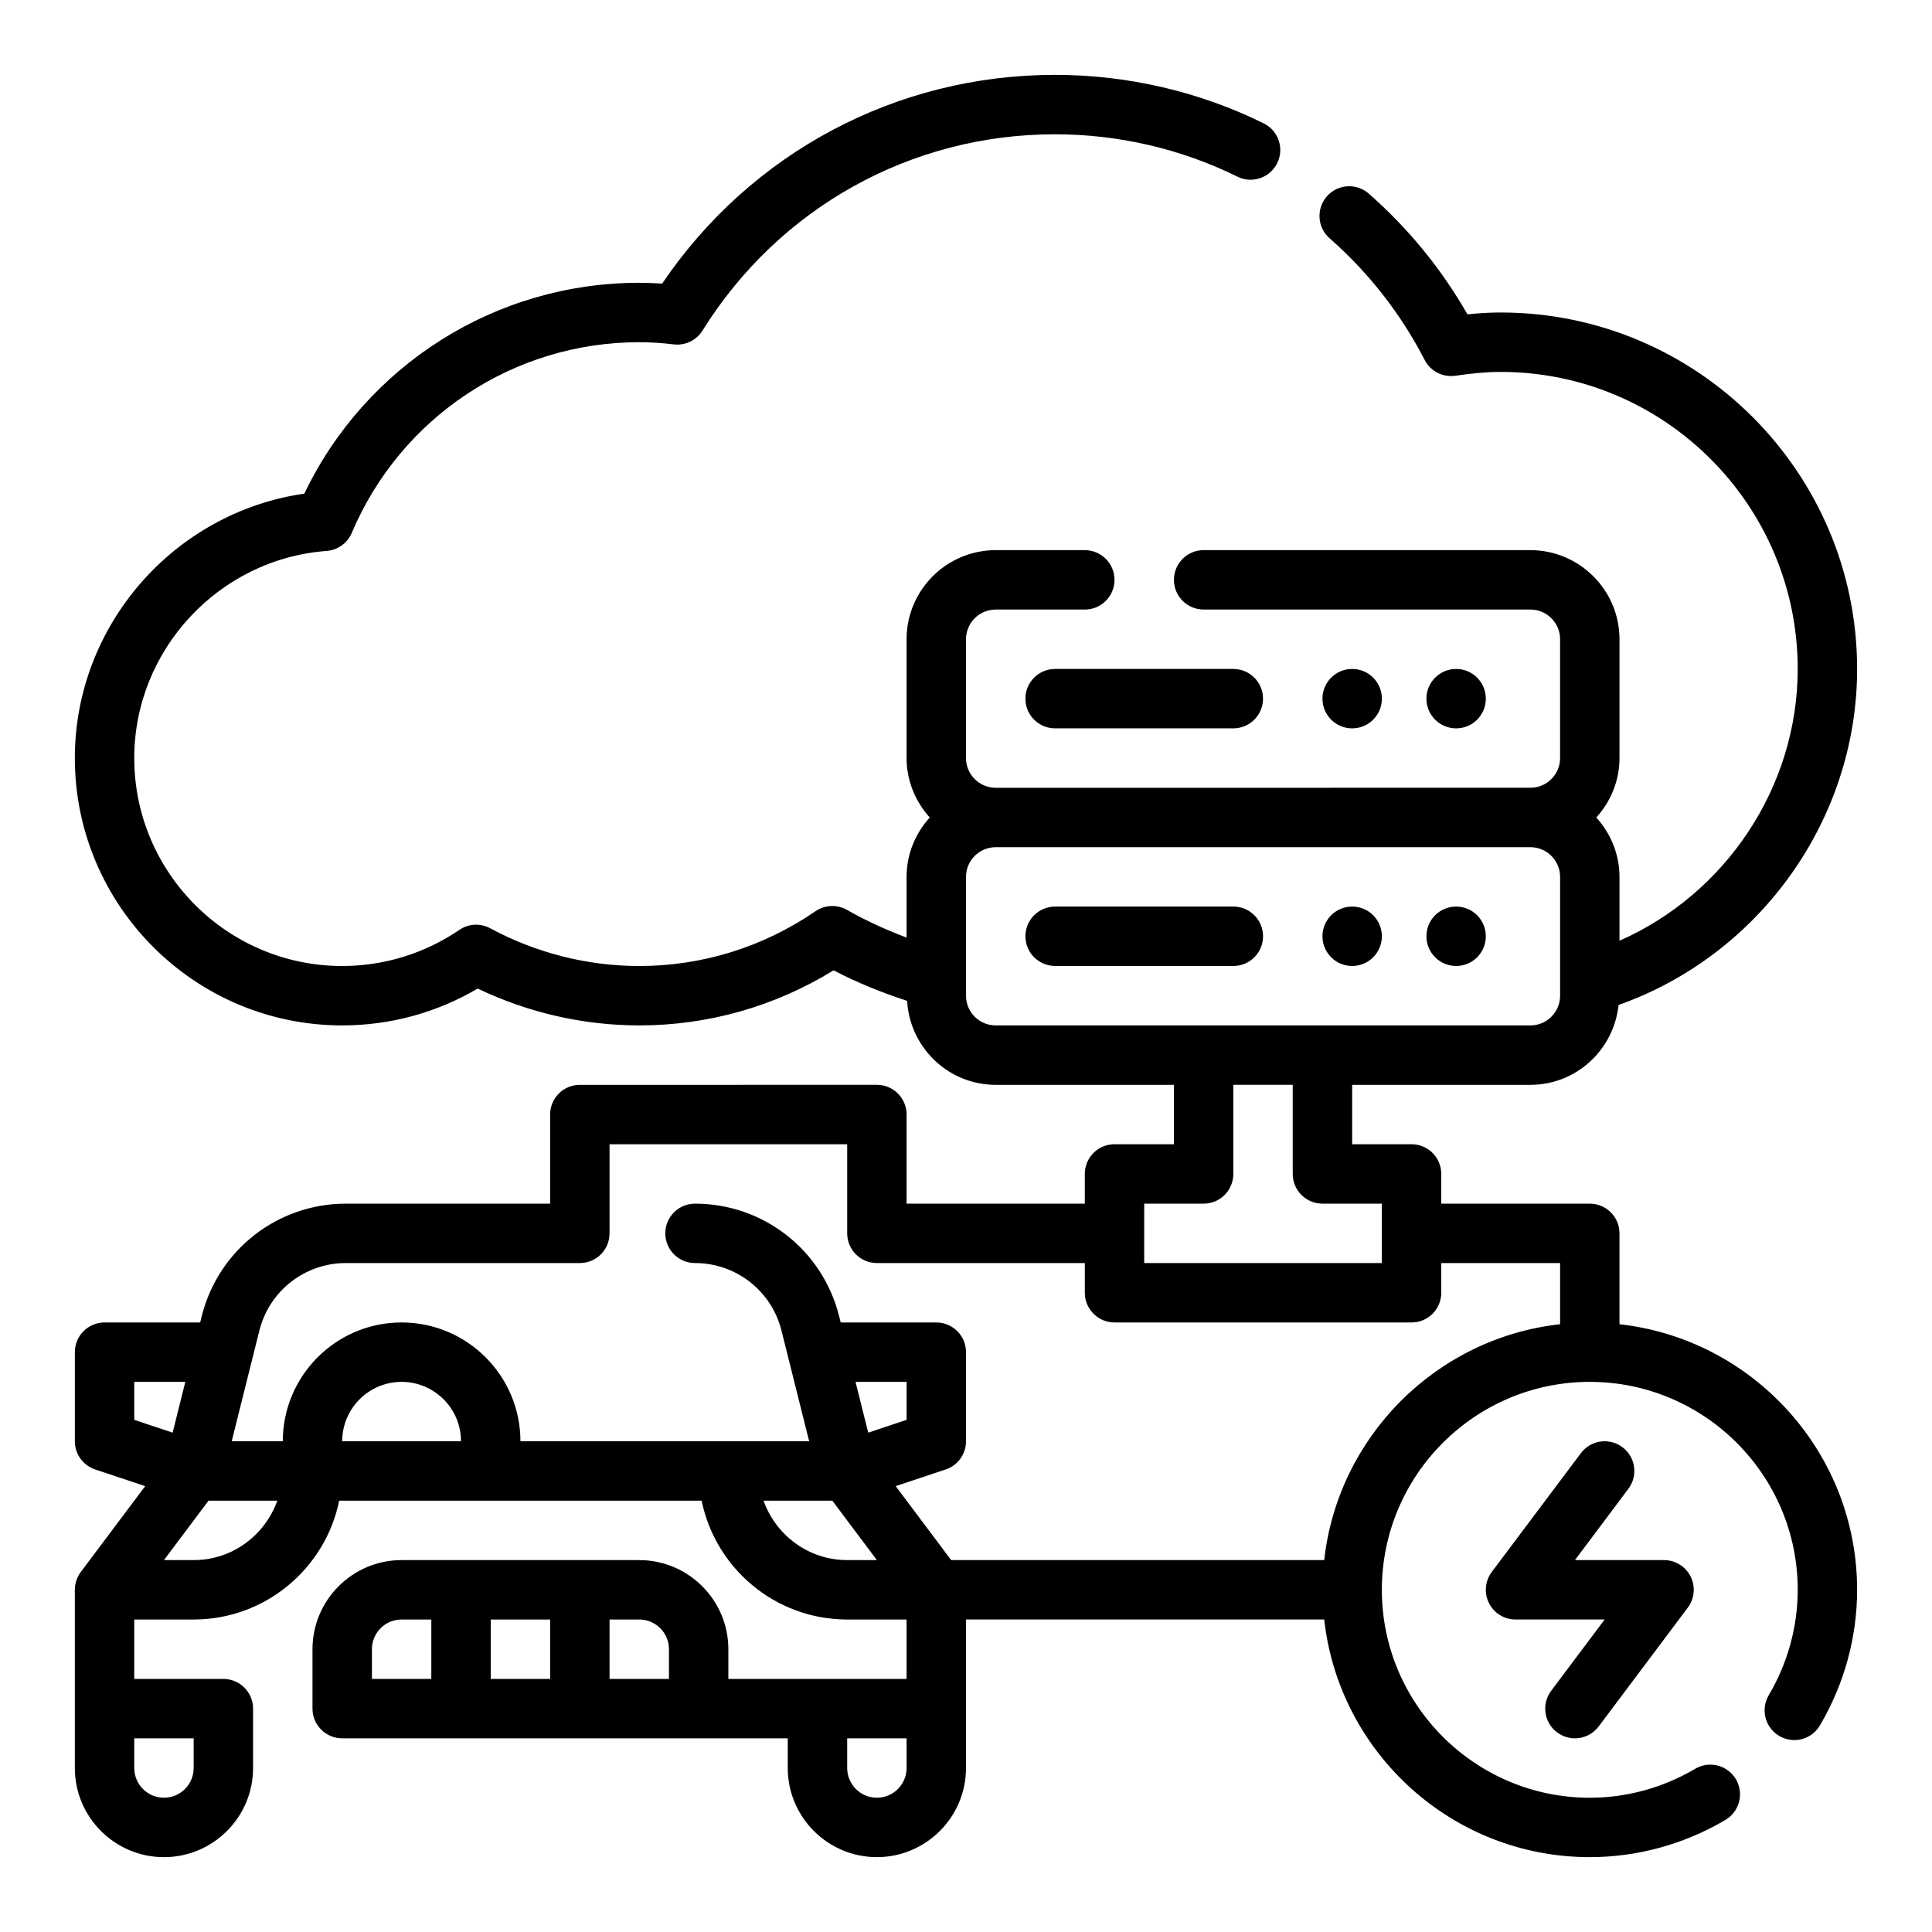 <?xml version="1.0" encoding="UTF-8"?>
<!-- Uploaded to: ICON Repo, www.svgrepo.com, Generator: ICON Repo Mixer Tools -->
<svg fill="#000000" width="800px" height="800px" version="1.1" viewBox="144 144 512 512" xmlns="http://www.w3.org/2000/svg">
 <g>
  <path d="m537.76 392.12c0 4.348-3.523 7.875-7.871 7.875-4.348 0-7.871-3.527-7.871-7.875s3.523-7.871 7.871-7.871c4.348 0 7.871 3.523 7.871 7.871"/>
  <path d="m510.21 392.12c0 4.348-3.523 7.875-7.871 7.875-4.348 0-7.875-3.527-7.875-7.875s3.527-7.871 7.875-7.871c4.348 0 7.871 3.523 7.871 7.871"/>
  <path d="m478.72 392.12c0-4.344-3.519-7.871-7.871-7.871h-47.23c-4.352 0-7.871 3.527-7.871 7.871s3.519 7.871 7.871 7.871h47.23c4.352 0.004 7.871-3.523 7.871-7.871z"/>
  <path d="m537.76 329.15c0 4.348-3.523 7.875-7.871 7.875-4.348 0-7.871-3.527-7.871-7.875 0-4.348 3.523-7.871 7.871-7.871 4.348 0 7.871 3.523 7.871 7.871"/>
  <path d="m510.21 329.15c0 4.348-3.523 7.875-7.871 7.875-4.348 0-7.875-3.527-7.875-7.875 0-4.348 3.527-7.871 7.875-7.871 4.348 0 7.871 3.523 7.871 7.871"/>
  <path d="m415.74 329.15c0 4.344 3.519 7.871 7.871 7.871h47.23c4.352 0 7.871-3.527 7.871-7.871s-3.519-7.871-7.871-7.871h-47.23c-4.352 0-7.871 3.527-7.871 7.871z"/>
  <path d="m573.18 494.93v-24.078c0-4.344-3.519-7.871-7.871-7.871h-39.359v-7.871c0-4.344-3.519-7.871-7.871-7.871h-15.742v-15.742h47.23c12.188 0 22.121-9.305 23.371-21.168 37.422-13.23 63.219-49.168 63.219-89.047 0-52.09-42.375-94.465-94.465-94.465-3.117 0-6.102 0.203-8.801 0.488-6.871-12.02-15.648-22.766-26.145-31.984-3.258-2.875-8.242-2.551-11.109 0.715s-2.551 8.242 0.715 11.109c10.406 9.148 18.879 20.004 25.199 32.25 1.535 2.992 4.769 4.644 8.133 4.188 3.262-0.477 7.574-1.02 12.008-1.02 43.406 0 78.719 35.312 78.719 78.719 0 31.242-19.027 59.59-47.23 72.027v-16.922c0-6.07-2.371-11.555-6.141-15.742 3.777-4.188 6.141-9.676 6.141-15.742v-31.488c0-13.02-10.598-23.617-23.617-23.617l-86.59-0.004c-4.352 0-7.871 3.527-7.871 7.871s3.519 7.871 7.871 7.871h86.594c4.344 0 7.871 3.535 7.871 7.871v31.488c0 4.336-3.527 7.871-7.871 7.871l-141.7 0.004c-4.344 0-7.871-3.535-7.871-7.871v-31.488c0-4.336 3.527-7.871 7.871-7.871h23.617c4.352 0 7.871-3.527 7.871-7.871s-3.519-7.871-7.871-7.871h-23.617c-13.02 0-23.617 10.598-23.617 23.617v31.488c0 6.07 2.371 11.555 6.141 15.742-3.777 4.188-6.141 9.676-6.141 15.742v16.09c-5.375-2.062-10.676-4.41-15.75-7.328-2.621-1.504-5.887-1.379-8.383 0.332-13.832 9.5-29.988 14.523-46.715 14.523-13.715 0-27.371-3.457-39.477-9.996-2.606-1.41-5.746-1.242-8.172 0.418-9.219 6.262-19.957 9.578-31.07 9.578-30.379 0-55.105-24.719-55.105-55.105 0-28.637 22.387-52.75 50.973-54.891 2.945-0.219 5.512-2.062 6.668-4.777 13.004-30.703 42.902-50.539 76.184-50.539 2.883 0 5.961 0.188 9.141 0.574 3.055 0.355 6.016-1.062 7.621-3.652 20.309-32.574 55.234-52.027 93.445-52.027 16.758 0 33.465 3.883 48.312 11.227 3.898 1.93 8.621 0.332 10.547-3.566 1.93-3.898 0.332-8.621-3.566-10.547-17.004-8.41-36.117-12.859-55.293-12.859-42.043 0-80.609 20.586-104.14 55.324-2.066-0.148-4.098-0.219-6.066-0.219-38.047 0-72.391 21.781-88.758 55.875-34.465 4.945-60.812 34.844-60.812 70.078 0 39.062 31.781 70.848 70.848 70.848 12.699 0 25.023-3.363 35.914-9.77 13.344 6.402 28.039 9.77 42.809 9.77 18.277 0 35.984-5.039 51.508-14.602 6.281 3.305 12.832 5.91 19.484 8.102 0.723 12.371 10.918 22.246 23.473 22.246h47.23v15.742h-15.742c-4.352 0-7.871 3.527-7.871 7.871v7.871h-47.23v-23.617c0-4.344-3.519-7.871-7.871-7.871l-78.723 0.004c-4.352 0-7.871 3.527-7.871 7.871v23.617h-54.137c-18.098 0-33.793 12.258-38.188 29.812l-0.418 1.672h-25.34c-4.352 0-7.871 3.527-7.871 7.871v23.617c0 3.394 2.164 6.391 5.383 7.469l13.258 4.418-17.066 22.75c-1.023 1.363-1.578 3.023-1.578 4.727v47.23c0 13.02 10.598 23.617 23.617 23.617s23.617-10.598 23.617-23.617v-15.742c0-4.344-3.519-7.871-7.871-7.871l-23.617-0.004v-15.742h15.742c19.004 0 34.906-13.547 38.566-31.488h96.055c3.66 17.941 19.555 31.488 38.566 31.488h15.742v15.742h-47.23v-7.871c0-13.02-10.598-23.617-23.617-23.617h-62.977c-13.02 0-23.617 10.598-23.617 23.617v15.742c0 4.344 3.519 7.871 7.871 7.871h118.08v7.871c0 13.02 10.598 23.617 23.617 23.617 13.02 0 23.617-10.598 23.617-23.617v-39.359h94.93c3.93 35.367 33.977 62.977 70.383 62.977 12.602 0 25.023-3.418 35.945-9.863 3.746-2.211 4.984-7.039 2.777-10.785-2.211-3.738-7.055-4.984-10.785-2.769-8.496 5.023-18.16 7.676-27.938 7.676-30.379 0-55.105-24.719-55.105-55.105 0-30.387 24.727-55.105 55.105-55.105s55.105 24.719 55.105 55.105c0 9.77-2.652 19.43-7.684 27.938-2.203 3.746-0.969 8.574 2.777 10.785 3.762 2.219 8.582 0.969 10.785-2.777 6.445-10.934 9.863-23.355 9.863-35.941 0-36.402-27.609-66.457-62.977-70.387zm-173.18-87.055v-31.488c0-4.336 3.527-7.871 7.871-7.871h141.7c4.344 0 7.871 3.535 7.871 7.871v31.488c0 4.336-3.527 7.871-7.871 7.871h-141.7c-4.348 0-7.871-3.535-7.871-7.871zm47.23 55.105h15.742c4.352 0 7.871-3.527 7.871-7.871v-23.617h15.742v23.617c0 4.344 3.519 7.871 7.871 7.871h15.742v15.742h-62.977zm-267.65 47.23h13.531l-3.363 13.461-10.168-3.394zm15.742 94.465v7.871c0 4.336-3.527 7.871-7.871 7.871s-7.871-3.535-7.871-7.871v-7.871zm0-47.234h-7.871l11.809-15.742h18.23c-3.258 9.141-11.918 15.742-22.168 15.742zm39.363-31.488c0-8.684 7.062-15.742 15.742-15.742 8.684 0 15.742 7.062 15.742 15.742zm111.66 15.746h18.23l11.809 15.742h-7.871c-10.25 0-18.91-6.602-22.168-15.742zm24.379-31.488h13.531v10.066l-10.172 3.394zm-80.934 62.977v15.742h-15.742v-15.742zm-47.23 15.742v-7.871c0-4.336 3.527-7.871 7.871-7.871h7.871v15.742zm62.977 0v-15.742h7.871c4.344 0 7.871 3.535 7.871 7.871v7.871zm78.719 23.617c0 4.336-3.527 7.871-7.871 7.871s-7.871-3.535-7.871-7.871v-7.871h15.742zm110.67-55.105h-98.863l-14.695-19.602 13.258-4.418c3.207-1.074 5.375-4.074 5.375-7.469v-23.617c0-4.344-3.519-7.871-7.871-7.871h-25.34l-0.418-1.676c-4.394-17.555-20.09-29.809-38.188-29.809-4.352 0-7.871 3.527-7.871 7.871s3.519 7.871 7.871 7.871c10.855 0 20.277 7.359 22.914 17.887l7.336 29.344h-76.516c0-17.367-14.121-31.488-31.488-31.488-17.367 0-31.488 14.121-31.488 31.488h-13.539l7.336-29.348c2.637-10.523 12.059-17.883 22.914-17.883h62.012c4.352 0 7.871-3.527 7.871-7.871v-23.617h62.977v23.617c0 4.344 3.519 7.871 7.871 7.871h55.105v7.871c0 4.344 3.519 7.871 7.871 7.871h78.719c4.352 0 7.871-3.527 7.871-7.871v-7.871h31.488v16.207c-32.785 3.644-58.867 29.734-62.512 62.512z"/>
  <path d="m556.65 603.1c1.418 1.062 3.07 1.574 4.715 1.574 2.402 0 4.754-1.086 6.305-3.148l23.617-31.488c1.793-2.387 2.078-5.574 0.746-8.242-1.336-2.668-4.062-4.356-7.043-4.356h-23.617l14.168-18.895c2.613-3.481 1.906-8.414-1.574-11.02-3.473-2.613-8.406-1.906-11.012 1.574l-23.617 31.488c-1.793 2.387-2.078 5.574-0.746 8.242 1.328 2.672 4.055 4.356 7.039 4.356h23.617l-14.168 18.895c-2.617 3.477-1.91 8.414 1.57 11.02z"/>
 </g>
</svg>